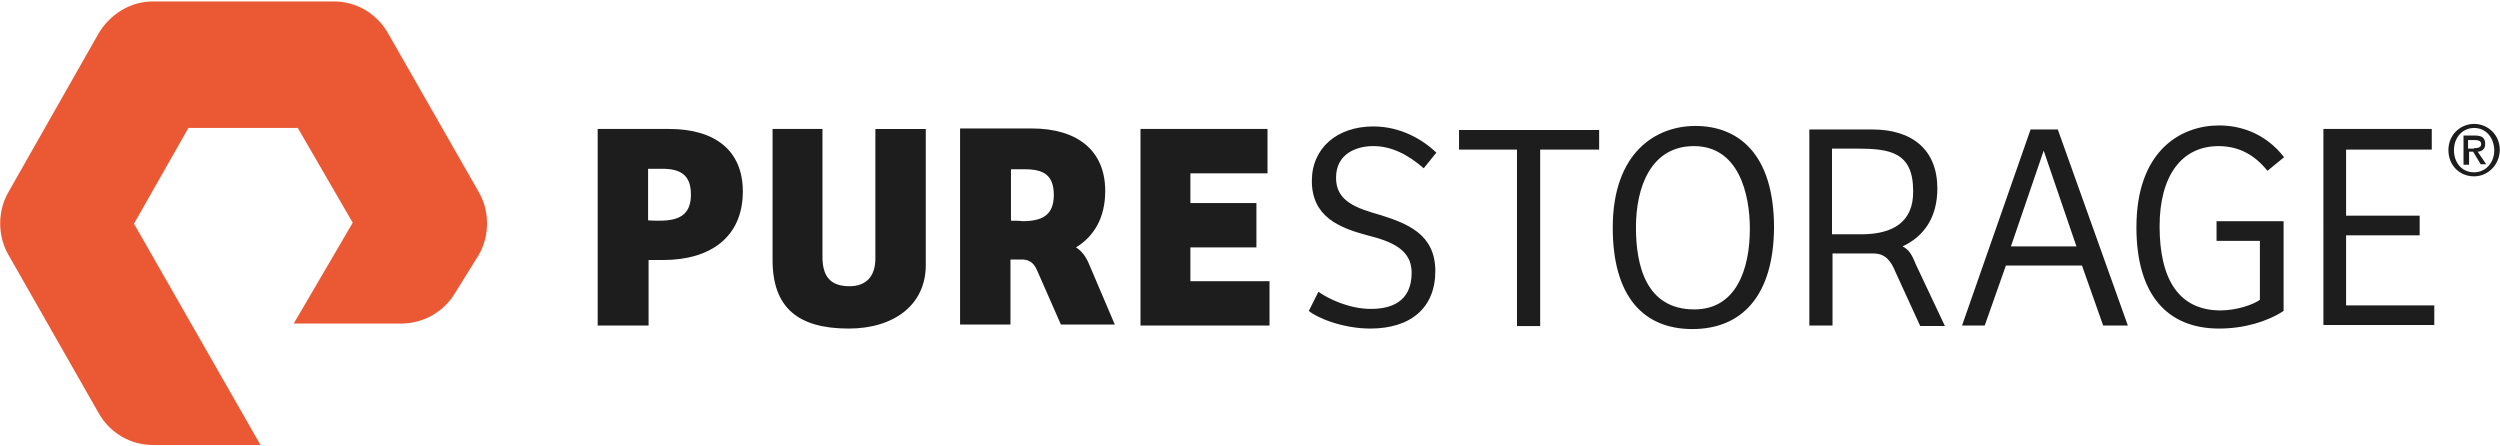 <?xml version="1.0" encoding="utf-8"?>
<!-- Generator: Adobe Illustrator 16.0.0, SVG Export Plug-In . SVG Version: 6.00 Build 0)  -->
<!DOCTYPE svg PUBLIC "-//W3C//DTD SVG 1.1//EN" "http://www.w3.org/Graphics/SVG/1.1/DTD/svg11.dtd">
<svg version="1.1" id="Layer_1" xmlns="http://www.w3.org/2000/svg" xmlns:xlink="http://www.w3.org/1999/xlink" x="0px" y="0px"
	 width="1120px" height="200px" viewBox="0 0 1120 200" enable-background="new 0 0 1120 200" xml:space="preserve">
<g>
	<path fill="#EB5934" d="M116.704,199.35H68.382c-9.936,0-19.195-5.421-24.158-14.227L3.809,114.222
		c-4.969-8.582-4.969-19.644,0-28.226l40.415-71.125C49.417,6.295,58.446,0.65,68.382,0.65h81.286
		c9.936,0,19.195,5.421,24.158,14.227l40.645,71.124c4.968,8.584,4.968,19.643,0,28.225l-10.389,16.713
		c-4.969,8.582-14.227,13.999-24.159,13.999h-48.321l26.419-45.162l-24.612-42.452H84.411l-24.386,42.899L116.704,199.35z"/>
	<path fill="#1D1D1D" d="M290.339,145.839H267.76V57.776h32.063c20.32,0,32.964,9.483,32.964,28.001
		c0,20.55-14.675,30.708-35.676,30.708h-6.547v29.358L290.339,145.839z M295.308,98.869c8.806,0,14.227-2.482,14.227-11.741
		c0-8.809-4.745-11.516-12.868-11.516h-6.323v23.034C290.339,98.869,295.308,98.869,295.308,98.869L295.308,98.869z M368.464,57.776
		v57.352c0,10.163,4.969,13.097,12.191,13.097c7,0,11.515-4.06,11.515-12.418v-58.03h22.58v60.969
		c0,17.833-14.227,28.447-34.548,28.447c-22.58,0-34.093-9.261-34.093-30.712V57.776H368.464L368.464,57.776z M510.943,57.776
		h56.903v19.872h-34.547v13.322h29.579v19.871h-29.579v15.128h35.448v19.874h-57.804V57.776L510.943,57.776z M590.65,130.707
		c4.062,2.938,13.55,7.68,23.48,7.68c8.805,0,18.289-2.938,18.289-16.262c0-10.386-9.031-13.994-19.872-16.709
		c-12.644-3.386-24.839-8.353-24.839-24.387c0-14.675,11.289-24.388,27.547-24.388c11.967,0,21.902,5.644,28.225,11.743
		l-5.645,6.999c-6.999-6.099-14.451-9.935-22.58-9.935c-7.227,0-16.711,3.159-16.711,14.226c0,10.39,8.806,13.551,20.096,16.712
		c11.967,3.836,24.387,8.578,24.387,25.063c0,16.481-11.067,25.742-29.127,25.742c-12.643,0-24.156-4.97-27.547-7.908
		L590.65,130.707L590.65,130.707z M716.418,57.776v9.26H690v79.03h-10.389v-79.03h-25.965v-8.807h62.771V57.776L716.418,57.776z
		 M758.188,147.42c-22.355,0-35.677-15.128-35.677-45.385c0-33.868,19.419-45.612,37.031-45.612
		c18.743,0,35.226,11.968,35.226,45.612C794.542,132.287,780.544,147.42,758.188,147.42L758.188,147.42z M759.094,138.614
		c18.742,0,24.842-18.065,24.842-36.123c0-15.584-4.971-37.033-25.065-37.033c-19.196,0-25.965,18.29-25.965,36.354
		C732.898,118.968,737.415,138.614,759.094,138.614L759.094,138.614z M878.993,145.839l30.709-87.838h12.192l31.385,87.838h-11.064
		l-9.484-26.871h-34.093l-9.484,26.871H878.993z M900.893,110.391h29.354l-14.675-42.901L900.893,110.391z M1023.052,139.293
		c-7.229,4.742-17.613,7.903-28.903,7.903c-22.803,0-37.031-14.677-37.031-45.385c0-34.322,19.872-45.613,37.031-45.613
		c8.808,0,20.321,2.937,29.126,14.228l-7.452,6.099c-5.646-7-12.643-11.066-21.903-11.066c-16.711,0-26.418,13.551-26.418,35.903
		c0,23.706,8.582,37.704,27.319,37.704c7,0,14.452-2.482,17.613-4.742v-26.42h-19.421V99.1h30.032L1023.052,139.293
		L1023.052,139.293z M1040.885,57.776h48.548v9.26h-38.385v29.58h32.962v8.805h-32.962v31.385h39.515v8.806h-49.678V57.776
		L1040.885,57.776z M858.219,118.289c-1.806-4.514-3.16-6.546-5.867-7.903c9.707-4.519,15.582-13.1,15.582-25.968
		c0-17.158-11.067-26.417-29.129-26.417h-28.222v87.838h10.388v-32.287h18.289c5.422,0,7.904,3.385,9.936,8.35l11.066,24.161h11.064
		L858.219,118.289L858.219,118.289z M833.833,104.965h-13.097V66.582h11.291c14.674,0,25.064,1.585,25.064,18.968
		C857.314,99.775,847.607,104.965,833.833,104.965z M487.687,117.834c-1.354-3.157-3.385-5.645-5.646-6.997
		c8.129-4.97,13.098-13.32,13.098-25.287c0-18.29-12.646-28.002-32.965-28.002h-32.062v87.836h22.58v-29.126h5.645
		c3.162,0.223,4.968,1.809,6.32,4.965l10.615,24.161h24.156L487.687,117.834z M452.915,98.869V75.838h6.323
		c8.129,0,12.866,2.481,12.866,11.514c0,9.259-5.419,11.741-14.226,11.741C457.878,98.869,452.915,98.869,452.915,98.869z
		 M1108.402,79.004c-6.546,0-11.514-4.969-11.514-11.744c0-6.999,5.423-11.742,11.514-11.742c6.093,0,11.516,4.743,11.516,11.742
		C1119.692,74.26,1114.271,79.004,1108.402,79.004z M1108.402,57.323c-4.968,0-9.028,4.062-9.028,9.937
		c0,5.422,3.385,9.936,9.028,9.936c4.97,0,9.031-4.061,9.031-9.936C1117.21,61.161,1113.372,57.323,1108.402,57.323z
		 M1105.92,73.806h-2.262V60.714h4.97c3.161,0,4.744,0.9,4.744,3.839c0,2.259-1.583,3.385-3.387,3.385l3.84,5.645h-2.484
		l-3.385-5.645h-1.809v5.868H1105.92L1105.92,73.806z M1108.402,66.358c1.583,0,3.161-0.223,3.161-1.806s-1.583-1.808-2.936-1.808
		h-2.938v3.837h2.709L1108.402,66.358L1108.402,66.358z"/>
</g>
</svg>
